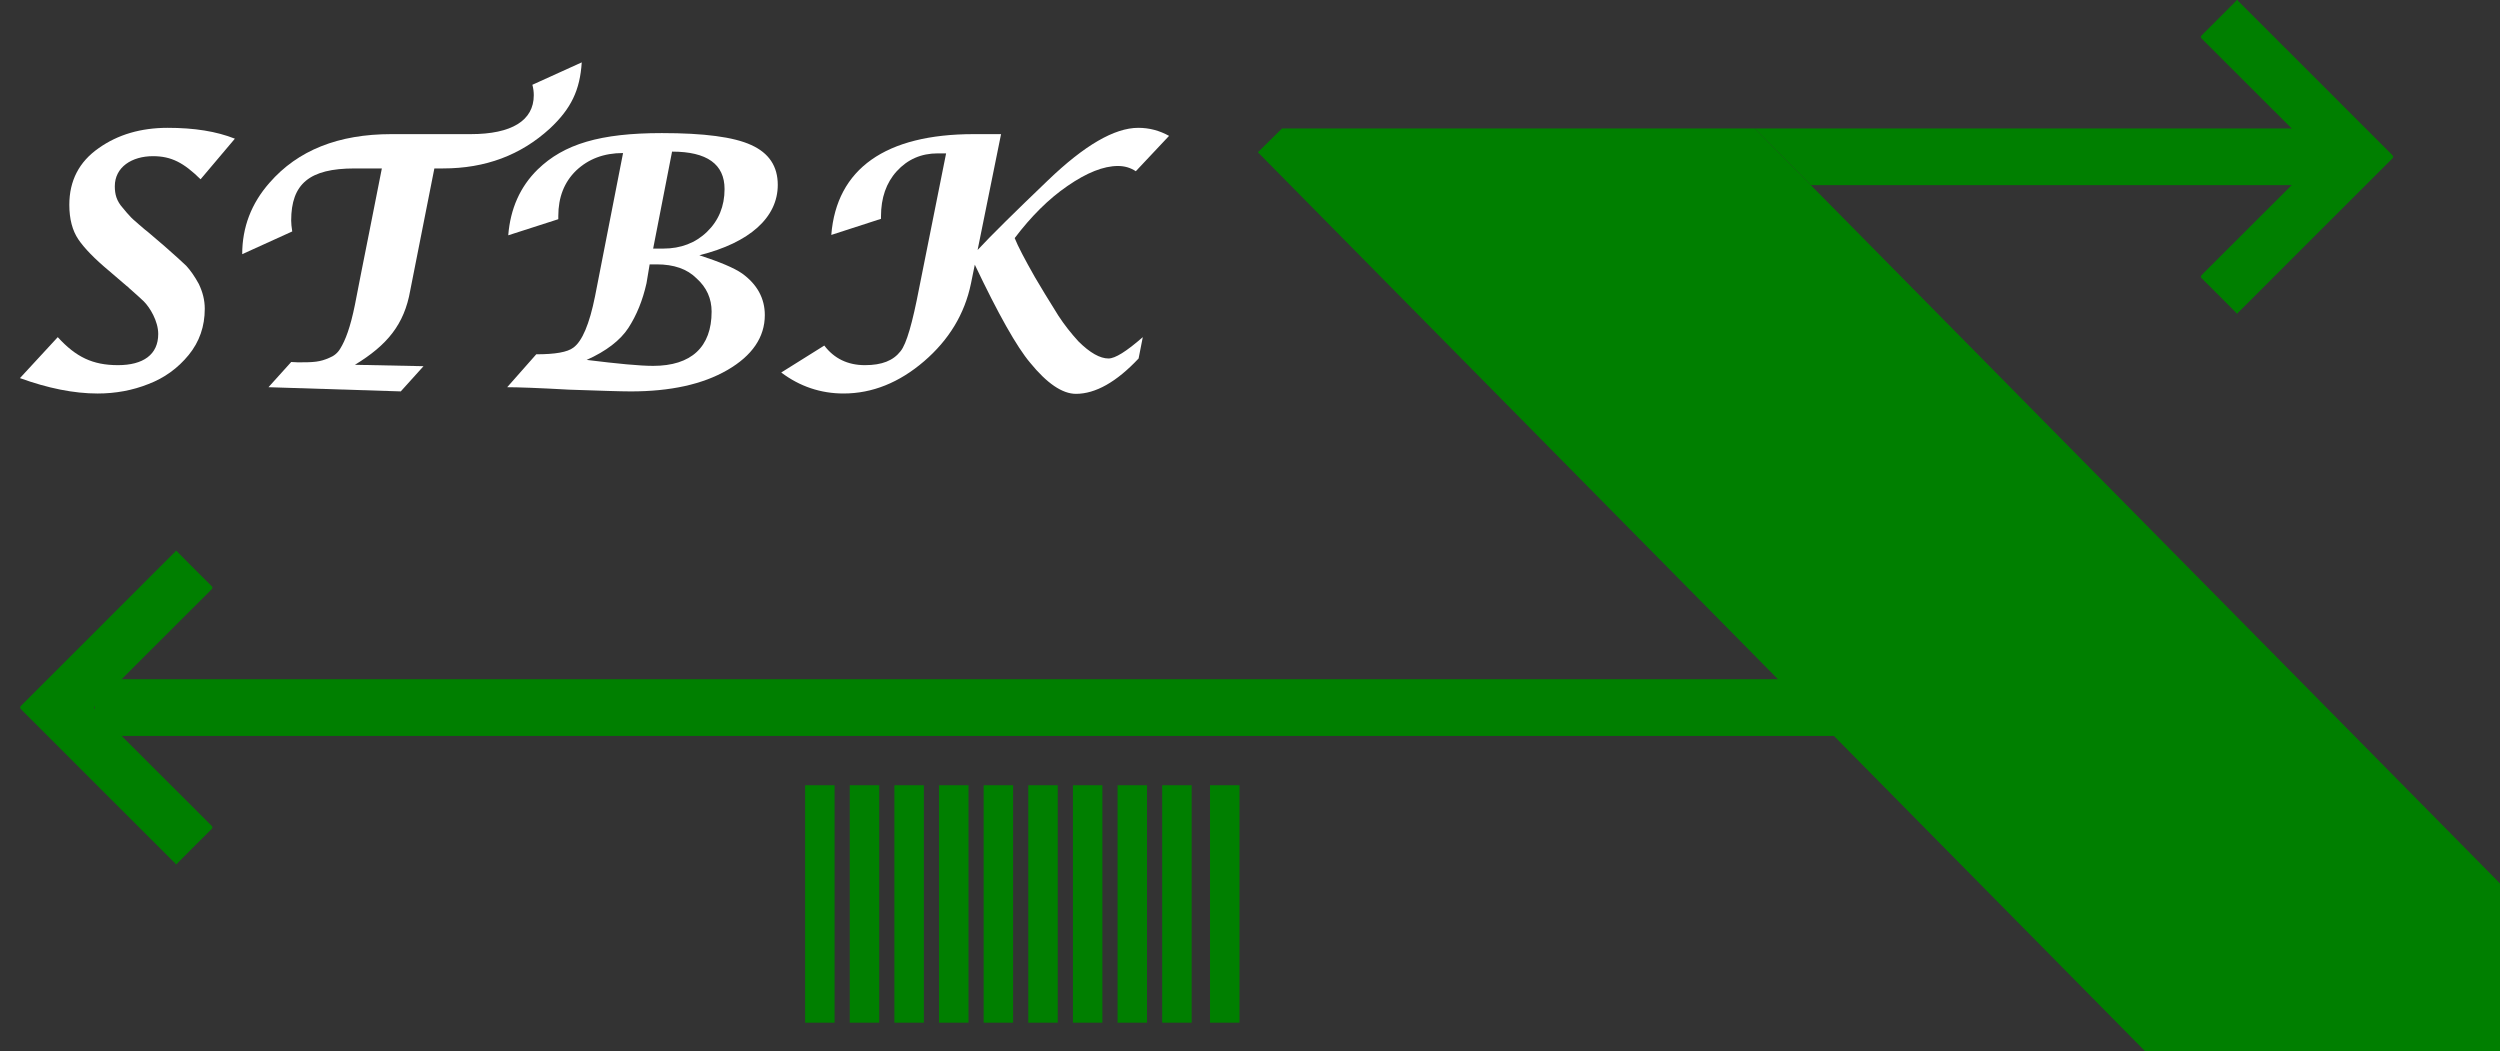 <?xml version="1.0" encoding="UTF-8"?>
<svg id="Layer_2" data-name="Layer 2" xmlns="http://www.w3.org/2000/svg" viewBox="0 0 1687.16 709.39">
  <rect x="0" y="0" width="1687.16" height="709.39" fill="#333333" stroke="none"/>
  <defs>
    <style>
      .cls-1 {
        fill: #fff;
      }

      .cls-2 {
        fill: #007f00;
      }
    </style>
  </defs>
  <polygon class="cls-2" points="1687.16 596.21 1184.29 86.68 865.19 86.68 848.9 102.76 1447.61 709.39 1687.16 709.39 1687.16 596.21"/>
  <polygon class="cls-2" points="1184.29 86.68 1566.86 86.68 1566.86 124.96 1222.07 124.96 1184.29 86.68"/>
  <polygon class="cls-2" points="1393.35 458.37 63.83 458.37 63.83 496.65 1262.06 496.65 1393.35 458.37"/>
  <path class="cls-2" d="M1509.67,211.65c-7.82-7.85-15.6-15.73-23.49-23.51-1.26-1.25-1.1-1.79,.06-2.95,25.99-25.91,51.92-51.89,77.92-77.8,1.28-1.28,1.29-1.86,0-3.14-26-25.91-51.93-51.88-77.92-77.8-1.16-1.16-1.33-1.7-.06-2.95,7.89-7.78,15.67-15.66,23.49-23.51,.14,0,.28,0,.41,0,.14,.83,.88,1.18,1.39,1.69,34.18,34.21,68.37,68.41,102.61,102.56,1.28,1.28,1.28,1.86,0,3.13-34.24,34.15-68.42,68.36-102.61,102.56-.51,.51-1.25,.86-1.39,1.69h-.41Z"/>
  <path class="cls-2" d="M118.98,583.33c7.82-7.85,15.6-15.73,23.49-23.51,1.26-1.25,1.1-1.79-.06-2.95-25.99-25.91-51.92-51.89-77.92-77.8-1.28-1.28-1.29-1.86,0-3.14,26-25.91,51.93-51.88,77.92-77.8,1.16-1.16,1.33-1.7,.06-2.95-7.89-7.78-15.67-15.66-23.49-23.51-.14,0-.28,0-.41,0-.14,.83-.88,1.18-1.39,1.69-34.18,34.21-68.37,68.41-102.61,102.56-1.28,1.28-1.28,1.86,0,3.13,34.24,34.15,68.42,68.36,102.61,102.56,.51,.51,1.25,.86,1.39,1.69h.41Z"/>
  <rect class="cls-2" x="543.35" y="529.93" width="19.88" height="160.24"/>
  <rect class="cls-2" x="573.47" y="529.93" width="19.88" height="160.24"/>
  <rect class="cls-2" x="603.59" y="529.93" width="19.88" height="160.24"/>
  <rect class="cls-2" x="633.71" y="529.93" width="19.88" height="160.24"/>
  <rect class="cls-2" x="663.83" y="529.93" width="19.88" height="160.24"/>
  <rect class="cls-2" x="693.96" y="529.93" width="19.88" height="160.24"/>
  <rect class="cls-2" x="724.08" y="529.93" width="19.88" height="160.24"/>
  <rect class="cls-2" x="754.2" y="529.93" width="19.88" height="160.24"/>
  <rect class="cls-2" x="784.32" y="529.93" width="19.88" height="160.24"/>
  <rect class="cls-2" x="816.61" y="529.93" width="19.88" height="160.24"/>
  <g>
    <path class="cls-1" d="M38.98,227.53c12.28,13.46,23.62,18.9,40.63,18.9s27.17-7.09,27.17-21.02c0-8.74-5.67-17.95-9.69-21.97-2.13-2.13-5.43-4.96-9.92-8.98-.71-.71-1.42-1.42-1.89-1.65l-11.57-9.92c-9.92-8.27-16.77-15.35-20.79-21.26-4.02-5.91-6.14-13.7-6.14-23.39,0-16.3,6.61-29.06,19.84-38.27,12.99-9.21,28.58-13.7,46.54-13.7s32.83,2.36,45.35,7.32l-23.15,27.4c-11.34-11.1-19.61-15.59-32.13-15.59-14.17,0-25.75,7.32-25.75,20.32,0,5.43,1.18,9.92,5.43,14.65,2.13,2.6,3.54,4.25,4.72,5.43,.94,1.18,3.07,3.07,6.38,5.91,3.31,2.83,5.2,4.49,5.67,4.72l11.34,9.69c6.85,5.91,11.57,10.39,14.65,13.23,2.83,3.07,5.67,7.09,8.5,12.28,2.6,5.43,4.02,10.87,4.02,16.77,0,11.81-3.54,22.2-10.87,31.18s-16.54,15.59-27.17,19.61c-10.63,4.25-22.2,6.38-34.25,6.38-16.06,0-33.54-3.54-52.44-10.39l25.51-27.64Z"/>
    <path class="cls-1" d="M163.46,171.54c0-18.19,6.14-34.25,18.42-48.19,19.13-21.97,46.54-32.83,82.21-32.83h53.62c27.64,0,42.52-9.21,42.52-26.22,0-2.13-.24-4.49-.94-7.09l33.31-15.12c-1.18,18.66-7.09,31.18-21.5,44.65-19.61,17.95-43.46,26.93-72.05,26.93h-5.91l-16.3,82.44c-4.02,22.91-15.59,36.85-37.32,50.08l46.3,.94-15.35,17.01-89.29-2.83,15.35-17.01c1.18,0,3.78,.24,4.72,.24,10.63,0,14.65-.24,21.02-3.07,3.07-1.18,5.67-3.31,7.32-6.14,3.54-5.67,6.85-14.41,9.92-29.53,2.6-12.99,5.67-29.53,9.69-49.13l8.5-42.99h-18.43c-30.47,0-42.76,10.39-42.76,35.2,0,1.89,.24,4.25,.71,7.32l-33.78,15.35Z"/>
    <path class="cls-1" d="M361.89,239.1c12.76,0,21.02-1.42,25.04-4.49,5.91-4.25,10.87-15.83,14.65-34.72l18.9-96.61c-12.99,0-23.39,4.02-31.65,11.81-8.03,7.8-12.05,17.95-12.05,30.71v2.13l-33.78,10.87c1.42-17.95,8.03-32.83,19.84-44.41,17.72-17.24,42.28-24.57,83.86-24.57,28.35,0,48.43,2.6,60.24,8.03,12.05,5.43,17.95,14.41,17.95,26.93,0,21.97-18.9,38.98-52.91,47.48,13.7,4.49,23.39,8.5,28.82,12.28,10.16,7.32,15.35,16.77,15.35,28.11,0,14.88-8.5,27.4-25.28,37.09-16.77,9.69-38.5,14.41-65.2,14.41-6.85,0-20.55-.47-41.58-1.18-21.02-1.18-34.96-1.65-41.81-1.65l19.61-22.2Zm76.54-60.71l-2.13,12.76c-2.6,11.57-6.61,21.5-12.28,30.24-5.43,8.27-14.88,15.59-28.11,21.5,21.02,2.6,35.91,4.02,44.88,4.02,25.75,0,39.45-12.76,39.45-36.61,0-8.74-3.31-16.3-10.16-22.44-6.38-6.38-15.35-9.45-26.93-9.45h-4.72Zm2.36-10.63h6.85c11.81,0,21.73-3.78,29.53-11.34s11.81-17.24,11.81-28.82c0-16.77-11.81-25.28-35.43-25.28l-12.76,65.43Z"/>
    <path class="cls-1" d="M556.29,233.2c6.61,8.74,15.83,13.23,27.4,13.23s19.13-3.07,24.09-9.45c4.02-4.96,8.03-19.13,12.52-42.52l18.19-90.95h-5.67c-11.1,0-20.32,4.02-27.64,12.05-7.09,7.8-10.63,17.95-10.63,30.47v1.65l-33.54,10.87c3.54-44.65,36.61-68.03,96.14-68.03h18.43l-15.83,78.19c9.21-9.92,25.04-25.51,47.48-47.01,24.57-23.62,44.88-35.43,60.94-35.43,7.56,0,14.41,1.89,20.79,5.43l-22.44,23.86c-3.54-2.36-7.56-3.54-12.05-3.54-9.69,0-21.02,4.49-34.02,13.46-12.76,8.74-24.57,20.55-35.67,35.2,2.13,5.43,6.85,14.41,13.7,26.46,3.78,6.38,8.98,15.12,15.83,25.98,4.02,6.14,8.5,11.81,13.46,17.24,7.8,7.79,14.65,11.57,20.31,11.57,4.49,0,12.05-4.72,23.15-14.41l-2.83,14.41c-14.88,15.83-29.06,23.86-42.28,23.86-9.21,0-19.61-7.09-30.94-21.02-8.98-10.63-21.5-32.83-37.32-66.14l-2.6,12.76c-4.25,20.55-14.88,38.03-31.65,52.44-16.77,14.41-34.96,21.73-54.33,21.73-15.35,0-29.53-4.72-42.05-14.17l29.06-18.19Z"/>
  </g>
</svg>